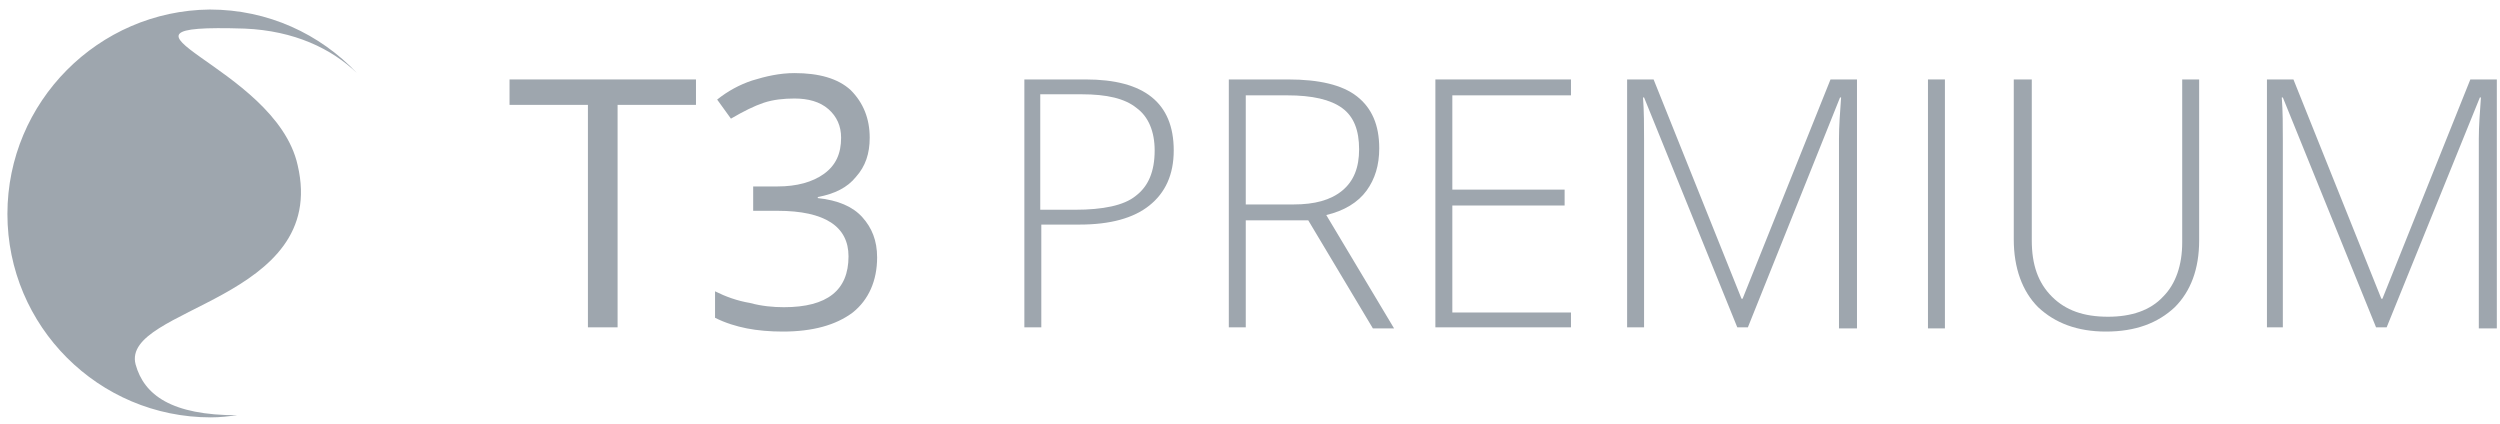 <?xml version="1.0" encoding="UTF-8" standalone="no"?>
<svg width="236px" height="40px" viewBox="0 0 236 40" version="1.1" xmlns="http://www.w3.org/2000/svg" xmlns:xlink="http://www.w3.org/1999/xlink">
    <!-- Generator: Sketch 3.7.2 (28276) - http://www.bohemiancoding.com/sketch -->
    <title>logo</title>
    <desc>Created with Sketch.</desc>
    <defs></defs>
    <g id="Page-1" stroke="none" stroke-width="1" fill="none" fill-rule="evenodd">
        <g id="logo" fill="#9EA6AE">
            <path d="M12.8,34.4 C11.4,29 31.1,28.4 28.1,15.6 C26,6.1 7.4,2.2 23.1,2.7 C27.8,2.9 31.3,4.6 33.7,6.9 C30.2,3.2 25.3,0.9 19.8,0.9 C9.3,1 0.7,9.6 0.7,20.2 C0.7,30.8 9.3,39.4 19.9,39.4 C20.8,39.4 21.6,39.3 22.4,39.2 C16.2,39.2 13.6,37.3 12.8,34.4 L12.8,34.4 Z" id="Shape"></path>
            <g id="Group" transform="translate(48, 6)">
                <polygon id="Shape" points="10.2 24.9 7.5 24.9 7.5 3.9 0.1 3.9 0.1 1.5 17.7 1.5 17.7 3.9 10.3 3.9 10.3 24.9"></polygon>
                <path d="M34.1,7 C34.1,8.5 33.7,9.7 32.8,10.7 C32,11.7 30.8,12.3 29.2,12.6 L29.2,12.7 C31.1,12.9 32.5,13.5 33.4,14.5 C34.3,15.5 34.8,16.7 34.8,18.3 C34.8,20.5 34,22.3 32.5,23.5 C30.9,24.7 28.7,25.3 25.9,25.3 C24.7,25.3 23.5,25.2 22.5,25 C21.5,24.8 20.5,24.5 19.5,24 L19.5,21.5 C20.5,22 21.6,22.4 22.8,22.6 C23.9,22.9 25,23 26,23 C30.1,23 32.1,21.4 32.1,18.2 C32.1,15.4 29.9,13.9 25.4,13.9 L23.1,13.9 L23.1,11.6 L25.4,11.6 C27.2,11.6 28.7,11.2 29.8,10.4 C30.9,9.6 31.4,8.5 31.4,7 C31.4,5.9 31,5 30.2,4.3 C29.4,3.6 28.3,3.3 27,3.3 C26,3.3 25,3.4 24.1,3.7 C23.2,4 22.2,4.5 21,5.2 L19.7,3.4 C20.7,2.6 21.8,2 23,1.6 C24.3,1.2 25.6,0.9 27,0.9 C29.3,0.9 31.1,1.4 32.3,2.5 C33.5,3.7 34.1,5.2 34.1,7 L34.1,7 Z" id="Shape"></path>
                <path d="M62.8,8.2 C62.8,10.5 62,12.2 60.5,13.4 C59,14.6 56.8,15.2 53.9,15.2 L50.3,15.2 L50.3,24.9 L48.7,24.9 L48.7,1.5 L54.5,1.5 C60,1.5 62.8,3.7 62.8,8.2 L62.8,8.2 Z M50.3,13.8 L53.5,13.8 C56.1,13.8 58.1,13.4 59.2,12.5 C60.4,11.6 61,10.2 61,8.2 C61,6.4 60.4,5 59.3,4.2 C58.2,3.3 56.5,2.9 54.1,2.9 L50.2,2.9 L50.2,13.8 L50.3,13.8 Z" id="Shape"></path>
                <path d="M69.6,14.7 L69.6,24.9 L68,24.9 L68,1.5 L73.6,1.5 C76.5,1.5 78.7,2 80.1,3.1 C81.5,4.2 82.2,5.8 82.2,8 C82.2,9.6 81.8,10.9 81,12 C80.2,13.1 78.9,13.9 77.2,14.3 L83.6,25 L81.6,25 L75.5,14.8 L69.6,14.8 L69.6,14.7 Z M69.6,13.3 L74.1,13.3 C76.1,13.3 77.6,12.9 78.7,12 C79.8,11.1 80.3,9.8 80.3,8.1 C80.3,6.3 79.8,5 78.7,4.2 C77.6,3.4 75.9,3 73.5,3 L69.6,3 L69.6,13.3 L69.6,13.3 Z" id="Shape"></path>
                <polygon id="Shape" points="100.3 24.9 87.5 24.9 87.5 1.5 100.3 1.5 100.3 3 89.1 3 89.1 11.9 99.7 11.9 99.7 13.4 89.1 13.4 89.1 23.5 100.3 23.5"></polygon>
                <path d="M116,24.9 L107.2,3.2 L107.1,3.2 C107.2,4.5 107.2,5.9 107.2,7.3 L107.2,24.9 L105.6,24.9 L105.6,1.5 L108.1,1.5 L116.4,22.2 L116.5,22.2 L124.8,1.5 L127.3,1.5 L127.3,25 L125.6,25 L125.6,7.1 C125.6,5.9 125.7,4.6 125.8,3.2 L125.7,3.2 L117,24.9 L116,24.9 L116,24.9 Z" id="Shape"></path>
                <polygon id="Shape" points="134 24.9 134 1.5 135.6 1.5 135.6 25 134 25"></polygon>
                <path d="M159.6,1.5 L159.6,16.7 C159.6,19.4 158.8,21.5 157.3,23 C155.7,24.5 153.6,25.3 150.8,25.3 C148.1,25.3 146,24.5 144.4,23 C142.9,21.5 142.1,19.3 142.1,16.6 L142.1,1.5 L143.8,1.5 L143.8,16.7 C143.8,19 144.4,20.7 145.7,22 C147,23.3 148.7,23.9 151,23.9 C153.2,23.9 155,23.3 156.2,22 C157.4,20.8 158,19 158,16.9 L158,1.5 L159.6,1.5 L159.6,1.5 Z" id="Shape"></path>
                <path d="M176.3,24.9 L167.5,3.2 L167.4,3.2 C167.5,4.5 167.5,5.9 167.5,7.3 L167.5,24.9 L166,24.9 L166,1.5 L168.5,1.5 L176.8,22.2 L176.9,22.2 L185.2,1.5 L187.7,1.5 L187.7,25 L186,25 L186,7.1 C186,5.9 186.1,4.6 186.2,3.2 L186.1,3.2 L177.3,24.9 L176.3,24.9 L176.3,24.9 Z" id="Shape"></path>
            </g>
        </g>
    </g>
</svg>
